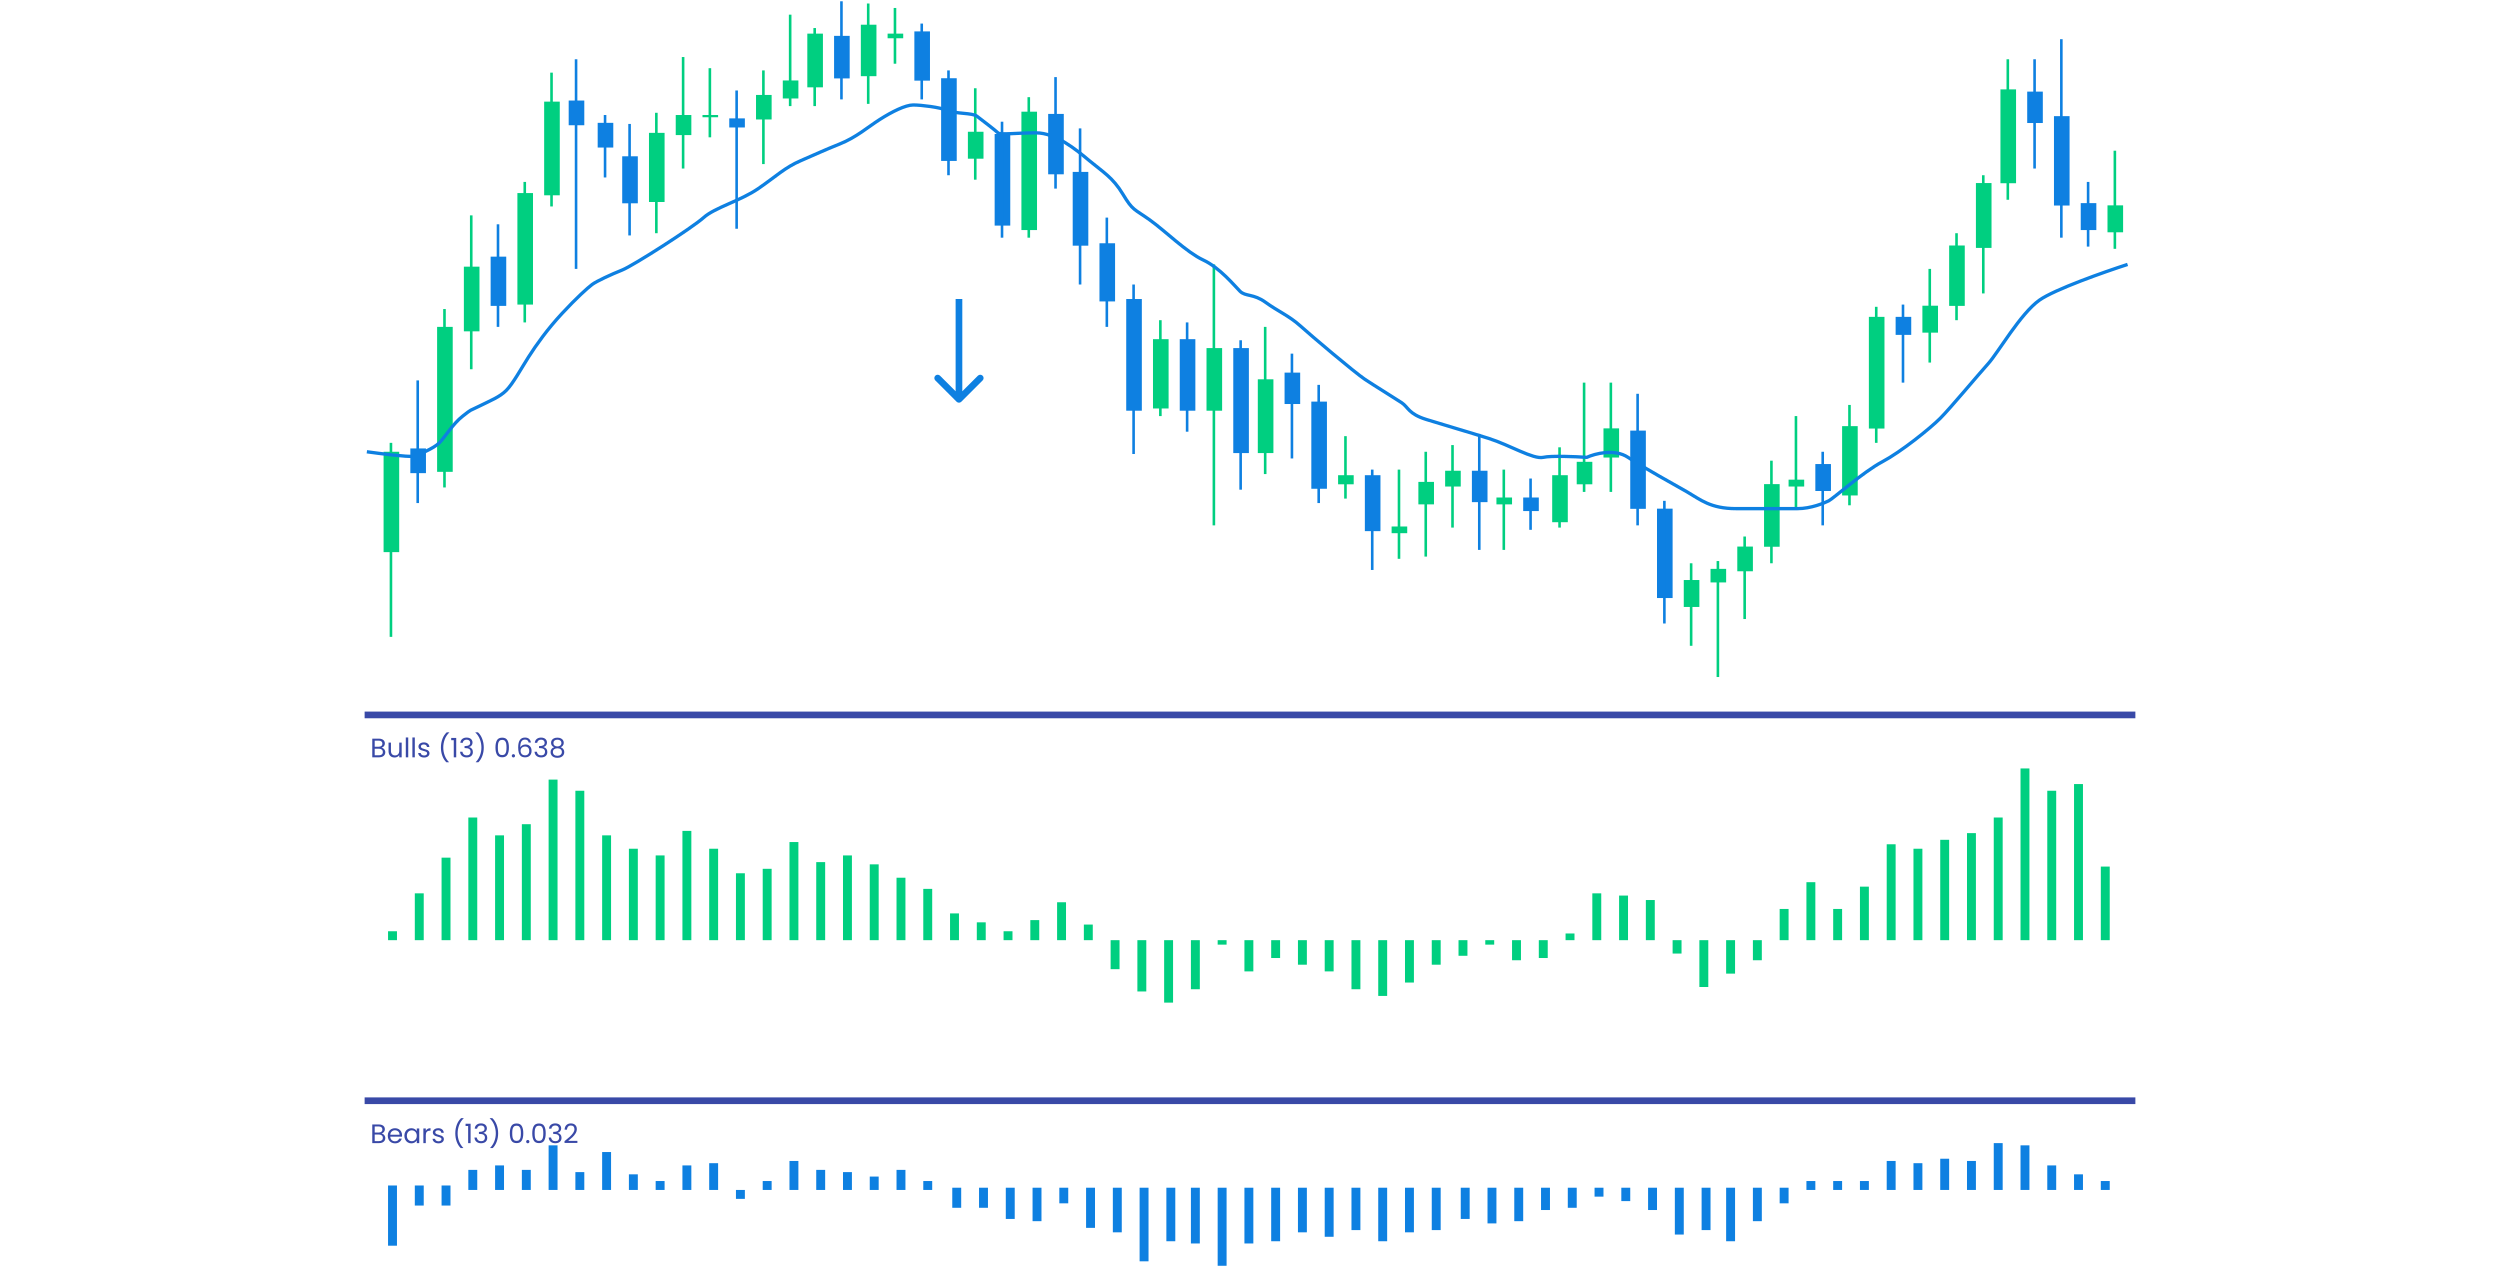 <svg width="1121" height="568" viewBox="0 0 1121 568" fill="none" xmlns="http://www.w3.org/2000/svg">
<rect x="172" y="202.573" width="7" height="45" fill="#00CF80"/>
<rect width="1.167" height="87" transform="matrix(-1 0 0 1 175.889 198.573)" fill="#00CF80"/>
<rect x="196" y="146.573" width="7" height="65" fill="#00CF80"/>
<rect width="1.167" height="80" transform="matrix(-1 0 0 1 199.889 138.573)" fill="#00CF80"/>
<rect x="208" y="119.573" width="7" height="29" fill="#00CF80"/>
<rect width="1.167" height="69" transform="matrix(-1 0 0 1 211.889 96.573)" fill="#00CF80"/>
<rect x="232" y="86.573" width="7" height="50" fill="#00CF80"/>
<rect width="1.167" height="63" transform="matrix(-1 0 0 1 235.889 81.573)" fill="#00CF80"/>
<rect x="244" y="45.573" width="7" height="42" fill="#00CF80"/>
<rect width="1.167" height="60" transform="matrix(-1 0 0 1 247.889 32.573)" fill="#00CF80"/>
<rect x="291" y="59.573" width="7" height="31" fill="#00CF80"/>
<rect width="1.167" height="54" transform="matrix(-1 0 0 1 294.889 50.573)" fill="#00CF80"/>
<rect x="303" y="51.573" width="7" height="9" fill="#00CF80"/>
<rect width="1.167" height="50" transform="matrix(-1 0 0 1 306.889 25.573)" fill="#00CF80"/>
<rect x="315" y="51.573" width="7" height="1" fill="#00CF80"/>
<rect width="1.167" height="31" transform="matrix(-1 0 0 1 318.889 30.573)" fill="#00CF80"/>
<rect x="339" y="42.573" width="7" height="11" fill="#00CF80"/>
<rect width="1.167" height="42" transform="matrix(-1 0 0 1 342.889 31.573)" fill="#00CF80"/>
<rect x="351" y="36.081" width="7" height="8.079" fill="#00CF80"/>
<rect width="1.167" height="41" transform="matrix(-1 0 0 1 354.889 6.573)" fill="#00CF80"/>
<rect x="362" y="15.081" width="7" height="24.079" fill="#00CF80"/>
<rect width="1.167" height="35" transform="matrix(-1 0 0 1 365.889 12.573)" fill="#00CF80"/>
<rect x="386" y="11.081" width="7" height="23.079" fill="#00CF80"/>
<rect width="1.167" height="45" transform="matrix(-1 0 0 1 389.889 1.573)" fill="#00CF80"/>
<rect x="398" y="15.081" width="7" height="2.079" fill="#00CF80"/>
<rect width="1.167" height="25" transform="matrix(-1 0 0 1 401.889 3.573)" fill="#00CF80"/>
<rect x="434" y="59.081" width="7" height="12.079" fill="#00CF80"/>
<rect width="1.167" height="41" transform="matrix(-1 0 0 1 437.889 39.573)" fill="#00CF80"/>
<rect x="458" y="50.081" width="7" height="53.079" fill="#00CF80"/>
<rect width="1.167" height="63" transform="matrix(-1 0 0 1 461.889 43.573)" fill="#00CF80"/>
<rect x="517" y="152.081" width="7" height="31.079" fill="#00CF80"/>
<rect width="1.167" height="43" transform="matrix(-1 0 0 1 520.889 143.573)" fill="#00CF80"/>
<rect x="541" y="156.081" width="7" height="28.079" fill="#00CF80"/>
<rect width="1.167" height="117" transform="matrix(-1 0 0 1 544.889 118.573)" fill="#00CF80"/>
<rect x="564" y="170.081" width="7" height="33.079" fill="#00CF80"/>
<rect width="1.167" height="66" transform="matrix(-1 0 0 1 567.889 146.573)" fill="#00CF80"/>
<rect x="600" y="213.081" width="7" height="4.079" fill="#00CF80"/>
<rect width="1.167" height="28" transform="matrix(-1 0 0 1 603.889 195.573)" fill="#00CF80"/>
<rect x="624" y="236.081" width="7" height="3" fill="#00CF80"/>
<rect width="1.167" height="40" transform="matrix(-1 0 0 1 627.889 210.573)" fill="#00CF80"/>
<rect x="636" y="216.081" width="7" height="10.079" fill="#00CF80"/>
<rect width="1.167" height="47" transform="matrix(-1 0 0 1 639.889 202.573)" fill="#00CF80"/>
<rect x="648" y="211.081" width="7" height="7.079" fill="#00CF80"/>
<rect width="1.167" height="37" transform="matrix(-1 0 0 1 651.889 199.573)" fill="#00CF80"/>
<rect x="671" y="223.081" width="7" height="3.079" fill="#00CF80"/>
<rect width="1.167" height="36" transform="matrix(-1 0 0 1 674.889 210.573)" fill="#00CF80"/>
<rect x="696" y="213.081" width="7" height="21.079" fill="#00CF80"/>
<rect width="1.167" height="36" transform="matrix(-1 0 0 1 699.889 200.573)" fill="#00CF80"/>
<rect x="707" y="207.081" width="7" height="10.079" fill="#00CF80"/>
<rect width="1.167" height="49" transform="matrix(-1 0 0 1 710.889 171.573)" fill="#00CF80"/>
<rect x="719" y="192.081" width="7" height="13.079" fill="#00CF80"/>
<rect width="1.167" height="49" transform="matrix(-1 0 0 1 722.889 171.573)" fill="#00CF80"/>
<rect x="755" y="260.081" width="7" height="12.079" fill="#00CF80"/>
<rect width="1.167" height="37" transform="matrix(-1 0 0 1 758.889 252.573)" fill="#00CF80"/>
<rect x="767" y="255.081" width="7" height="6.079" fill="#00CF80"/>
<rect width="1.167" height="52" transform="matrix(-1 0 0 1 770.889 251.573)" fill="#00CF80"/>
<rect x="779" y="245.081" width="7" height="11.079" fill="#00CF80"/>
<rect width="1.167" height="37" transform="matrix(-1 0 0 1 782.889 240.573)" fill="#00CF80"/>
<rect x="791" y="217.081" width="7" height="28.079" fill="#00CF80"/>
<rect width="1.167" height="46" transform="matrix(-1 0 0 1 794.889 206.573)" fill="#00CF80"/>
<rect x="802" y="215.081" width="7" height="3.079" fill="#00CF80"/>
<rect width="1.167" height="41" transform="matrix(-1 0 0 1 805.889 186.573)" fill="#00CF80"/>
<rect x="826" y="191.081" width="7" height="31.079" fill="#00CF80"/>
<rect width="1.167" height="45" transform="matrix(-1 0 0 1 829.889 181.573)" fill="#00CF80"/>
<rect x="838" y="142.081" width="7" height="50.079" fill="#00CF80"/>
<rect width="1.167" height="61" transform="matrix(-1 0 0 1 841.889 137.573)" fill="#00CF80"/>
<rect x="862" y="137.081" width="7" height="12.079" fill="#00CF80"/>
<rect width="1.167" height="42" transform="matrix(-1 0 0 1 865.889 120.573)" fill="#00CF80"/>
<rect x="874" y="110.081" width="7" height="27.079" fill="#00CF80"/>
<rect width="1.167" height="39" transform="matrix(-1 0 0 1 877.889 104.573)" fill="#00CF80"/>
<rect x="886" y="82.081" width="7" height="29.079" fill="#00CF80"/>
<rect width="1.167" height="53" transform="matrix(-1 0 0 1 889.889 78.573)" fill="#00CF80"/>
<rect x="897" y="40.081" width="7" height="42.079" fill="#00CF80"/>
<rect width="1.167" height="63" transform="matrix(-1 0 0 1 900.889 26.573)" fill="#00CF80"/>
<rect x="945" y="92.081" width="7" height="12.079" fill="#00CF80"/>
<rect width="1.167" height="44" transform="matrix(-1 0 0 1 948.889 67.573)" fill="#00CF80"/>
<rect x="184" y="201.081" width="7" height="11.079" fill="#0E80E1"/>
<rect width="1.167" height="55" transform="matrix(-1 0 0 1 187.889 170.573)" fill="#0E80E1"/>
<rect x="220" y="115.081" width="7" height="22.079" fill="#0E80E1"/>
<rect width="1.167" height="46" transform="matrix(-1 0 0 1 223.889 100.573)" fill="#0E80E1"/>
<rect x="255" y="45.081" width="7" height="11.079" fill="#0E80E1"/>
<rect width="1.167" height="94" transform="matrix(-1 0 0 1 258.889 26.573)" fill="#0E80E1"/>
<rect x="268" y="55.081" width="7" height="11.079" fill="#0E80E1"/>
<rect width="1.167" height="28" transform="matrix(-1 0 0 1 271.889 51.573)" fill="#0E80E1"/>
<rect x="279" y="70.081" width="7" height="21.079" fill="#0E80E1"/>
<rect width="1.167" height="50" transform="matrix(-1 0 0 1 282.889 55.573)" fill="#0E80E1"/>
<rect x="327" y="53.081" width="7" height="4.079" fill="#0E80E1"/>
<rect width="1.167" height="62" transform="matrix(-1 0 0 1 330.889 40.573)" fill="#0E80E1"/>
<rect x="374" y="16.081" width="7" height="19.079" fill="#0E80E1"/>
<rect width="1.167" height="44" transform="matrix(-1 0 0 1 377.889 0.573)" fill="#0E80E1"/>
<rect x="410" y="14.081" width="7" height="22.079" fill="#0E80E1"/>
<rect width="1.167" height="34" transform="matrix(-1 0 0 1 413.889 10.573)" fill="#0E80E1"/>
<rect x="422" y="35.081" width="7" height="37.079" fill="#0E80E1"/>
<rect width="1.167" height="47" transform="matrix(-1 0 0 1 425.889 31.573)" fill="#0E80E1"/>
<rect x="446" y="60.081" width="7" height="41.079" fill="#0E80E1"/>
<rect width="1.167" height="52" transform="matrix(-1 0 0 1 449.889 54.573)" fill="#0E80E1"/>
<rect x="470" y="51.081" width="7" height="27.079" fill="#0E80E1"/>
<rect width="1.167" height="50" transform="matrix(-1 0 0 1 473.889 34.573)" fill="#0E80E1"/>
<rect x="481" y="77.081" width="7" height="33.079" fill="#0E80E1"/>
<rect width="1.167" height="70" transform="matrix(-1 0 0 1 484.889 57.573)" fill="#0E80E1"/>
<rect x="493" y="109.081" width="7" height="26.079" fill="#0E80E1"/>
<rect width="1.167" height="49" transform="matrix(-1 0 0 1 496.889 97.573)" fill="#0E80E1"/>
<rect x="505" y="134.081" width="7" height="50.079" fill="#0E80E1"/>
<rect width="1.167" height="76" transform="matrix(-1 0 0 1 508.889 127.573)" fill="#0E80E1"/>
<rect x="529" y="152.081" width="7" height="32.079" fill="#0E80E1"/>
<rect width="1.167" height="49" transform="matrix(-1 0 0 1 532.889 144.573)" fill="#0E80E1"/>
<rect x="553" y="156.081" width="7" height="47.079" fill="#0E80E1"/>
<rect width="1.167" height="67" transform="matrix(-1 0 0 1 556.889 152.573)" fill="#0E80E1"/>
<rect x="576" y="167.081" width="7" height="14.079" fill="#0E80E1"/>
<rect width="1.167" height="47" transform="matrix(-1 0 0 1 579.889 158.573)" fill="#0E80E1"/>
<rect x="588" y="180.081" width="7" height="39.079" fill="#0E80E1"/>
<rect width="1.167" height="53" transform="matrix(-1 0 0 1 591.889 172.573)" fill="#0E80E1"/>
<rect x="612" y="213.081" width="7" height="25.079" fill="#0E80E1"/>
<rect width="1.167" height="45" transform="matrix(-1 0 0 1 615.889 210.573)" fill="#0E80E1"/>
<rect x="660" y="211.081" width="7" height="14.079" fill="#0E80E1"/>
<rect width="1.167" height="52" transform="matrix(-1 0 0 1 663.889 194.573)" fill="#0E80E1"/>
<rect x="683" y="223.081" width="7" height="6.079" fill="#0E80E1"/>
<rect width="1.167" height="23" transform="matrix(-1 0 0 1 686.889 214.573)" fill="#0E80E1"/>
<rect x="731" y="193.081" width="7" height="35.079" fill="#0E80E1"/>
<rect width="1.167" height="59" transform="matrix(-1 0 0 1 734.889 176.573)" fill="#0E80E1"/>
<rect x="743" y="228.081" width="7" height="40.079" fill="#0E80E1"/>
<rect width="1.167" height="55" transform="matrix(-1 0 0 1 746.889 224.573)" fill="#0E80E1"/>
<rect x="814" y="208.081" width="7" height="12.079" fill="#0E80E1"/>
<rect width="1.167" height="33" transform="matrix(-1 0 0 1 817.889 202.573)" fill="#0E80E1"/>
<rect x="850" y="142.081" width="7" height="8.079" fill="#0E80E1"/>
<rect width="1.167" height="35" transform="matrix(-1 0 0 1 853.889 136.573)" fill="#0E80E1"/>
<rect x="909" y="41.081" width="7" height="14.079" fill="#0E80E1"/>
<rect width="1.167" height="49" transform="matrix(-1 0 0 1 912.889 26.573)" fill="#0E80E1"/>
<rect x="921" y="52.081" width="7" height="40.079" fill="#0E80E1"/>
<rect width="1.167" height="89" transform="matrix(-1 0 0 1 924.889 17.573)" fill="#0E80E1"/>
<rect x="933" y="91.081" width="7" height="12.079" fill="#0E80E1"/>
<rect width="1.167" height="29" transform="matrix(-1 0 0 1 936.889 81.573)" fill="#0E80E1"/>
<path d="M164.5 202.573C170.5 203.407 183 204.973 185 204.573C187.5 204.073 194.5 201.073 197 198.573C199.5 196.073 203 190.073 207.5 186.573C212 183.073 210 184.573 215 182.073C220 179.573 224 178.073 227 175.073C230 172.073 233.5 165.573 237 160.073C240.5 154.573 245.5 147.573 252 140.573C258.5 133.573 263.5 129.073 265.5 127.573C267.5 126.073 274 123.073 279 121.073C284 119.073 310.5 102.073 315.5 97.573C320.5 93.073 332 90.073 340 84.573C348 79.073 352 75.073 359 72.073C366 69.073 369 67.573 376.5 64.573C384 61.573 389 57.073 394.5 53.573C400 50.073 406 47.073 409.5 47.073C413 47.073 421.5 48.073 425 49.573C428.5 51.073 436 50.573 438 52.073C440 53.573 446.5 58.573 447.5 59.573C448.5 60.573 455.5 59.573 464.5 59.573C473.5 59.573 482.5 67.073 488.5 72.073C494.5 77.073 499 79.573 503.5 87.073C508 94.573 508.5 93.573 515.5 98.573C522.5 103.573 532 113.073 539.5 116.573C547 120.073 553.5 128.073 556 130.573C558.5 133.073 562 131.573 567.5 135.573C573 139.573 578 141.573 583 146.073C588 150.573 607.5 167.073 612 170.073C616.5 173.073 625.5 178.573 628.5 180.573C631.5 182.573 631.5 185.573 639.5 188.073C647.5 190.573 658 193.573 667.5 196.573C677 199.573 687.5 206.073 692 205.073C695.6 204.273 706.5 204.74 711.5 205.073C715.167 203.407 724 201.073 730 205.073C737.5 210.073 750.5 217.073 756.5 220.573C762.5 224.073 767 228.073 778.5 228.073C790 228.073 800 228.073 806 228.073C812 228.073 818 225.573 820 224.573C822 223.573 835.5 211.573 844 207.073C852.5 202.573 865.5 192.073 870 187.573C874.5 183.073 887 168.073 891.5 163.073C896 158.073 906 140.573 914.5 134.573C921.3 129.773 943.667 121.907 954 118.573" stroke="#0E80E1" stroke-width="1.5"/>
<path d="M428.939 180.134C429.525 180.72 430.475 180.72 431.061 180.134L440.607 170.588C441.192 170.002 441.192 169.052 440.607 168.467C440.021 167.881 439.071 167.881 438.485 168.467L430 176.952L421.515 168.467C420.929 167.881 419.979 167.881 419.393 168.467C418.808 169.052 418.808 170.002 419.393 170.588L428.939 180.134ZM428.5 134.073V179.073H431.5V134.073H428.5Z" fill="#0E80E1"/>
<rect x="174" y="417.573" width="4" height="4" fill="#00CF80"/>
<rect x="186" y="400.573" width="4" height="21" fill="#00CF80"/>
<rect x="198" y="384.573" width="4" height="37" fill="#00CF80"/>
<rect x="210" y="366.573" width="4" height="55" fill="#00CF80"/>
<rect x="222" y="374.573" width="4" height="47" fill="#00CF80"/>
<rect x="234" y="369.573" width="4" height="52" fill="#00CF80"/>
<rect x="246" y="349.573" width="4" height="72" fill="#00CF80"/>
<rect x="258" y="354.573" width="4" height="67" fill="#00CF80"/>
<rect x="270" y="374.573" width="4" height="47" fill="#00CF80"/>
<rect x="282" y="380.573" width="4" height="41" fill="#00CF80"/>
<rect x="294" y="383.573" width="4" height="38" fill="#00CF80"/>
<rect x="306" y="372.573" width="4" height="49" fill="#00CF80"/>
<rect x="318" y="380.573" width="4" height="41" fill="#00CF80"/>
<rect x="330" y="391.573" width="4" height="30" fill="#00CF80"/>
<rect x="342" y="389.573" width="4" height="32" fill="#00CF80"/>
<rect x="354" y="377.573" width="4" height="44" fill="#00CF80"/>
<rect x="366" y="386.573" width="4" height="35" fill="#00CF80"/>
<rect x="378" y="383.573" width="4" height="38" fill="#00CF80"/>
<rect x="390" y="387.573" width="4" height="34" fill="#00CF80"/>
<rect x="402" y="393.573" width="4" height="28" fill="#00CF80"/>
<rect x="414" y="398.573" width="4" height="23" fill="#00CF80"/>
<rect x="426" y="409.573" width="4" height="12" fill="#00CF80"/>
<rect x="438" y="413.573" width="4" height="8" fill="#00CF80"/>
<rect x="450" y="417.573" width="4" height="4" fill="#00CF80"/>
<rect x="462" y="412.573" width="4" height="9" fill="#00CF80"/>
<rect x="474" y="404.573" width="4" height="17" fill="#00CF80"/>
<rect x="486" y="414.573" width="4" height="7" fill="#00CF80"/>
<rect x="498" y="421.573" width="4" height="13" fill="#00CF80"/>
<rect x="510" y="421.573" width="4" height="23" fill="#00CF80"/>
<rect x="522" y="421.573" width="4" height="28" fill="#00CF80"/>
<rect x="534" y="421.573" width="4" height="22" fill="#00CF80"/>
<rect x="546" y="421.573" width="4" height="2" fill="#00CF80"/>
<rect x="558" y="421.573" width="4" height="14" fill="#00CF80"/>
<rect x="570" y="421.573" width="4" height="8" fill="#00CF80"/>
<rect x="582" y="421.573" width="4" height="11" fill="#00CF80"/>
<rect x="594" y="421.573" width="4" height="14" fill="#00CF80"/>
<rect x="606" y="421.573" width="4" height="22" fill="#00CF80"/>
<rect x="618" y="421.573" width="4" height="25" fill="#00CF80"/>
<rect x="630" y="421.573" width="4" height="19" fill="#00CF80"/>
<rect x="642" y="421.573" width="4" height="11" fill="#00CF80"/>
<rect x="654" y="421.573" width="4" height="7" fill="#00CF80"/>
<rect x="666" y="421.573" width="4" height="2" fill="#00CF80"/>
<rect x="678" y="421.573" width="4" height="9" fill="#00CF80"/>
<rect x="690" y="421.573" width="4" height="8" fill="#00CF80"/>
<rect x="702" y="418.573" width="4" height="3" fill="#00CF80"/>
<rect x="714" y="400.573" width="4" height="21" fill="#00CF80"/>
<rect x="726" y="401.573" width="4" height="20" fill="#00CF80"/>
<rect x="738" y="403.573" width="4" height="18" fill="#00CF80"/>
<rect x="750" y="421.573" width="4" height="6" fill="#00CF80"/>
<rect x="762" y="421.573" width="4" height="21" fill="#00CF80"/>
<rect x="774" y="421.573" width="4" height="15" fill="#00CF80"/>
<rect x="786" y="421.573" width="4" height="9" fill="#00CF80"/>
<rect x="798" y="407.573" width="4" height="14" fill="#00CF80"/>
<rect x="810" y="395.573" width="4" height="26" fill="#00CF80"/>
<rect x="822" y="407.573" width="4" height="14" fill="#00CF80"/>
<rect x="834" y="397.573" width="4" height="24" fill="#00CF80"/>
<rect x="846" y="378.573" width="4" height="43" fill="#00CF80"/>
<rect x="858" y="380.573" width="4" height="41" fill="#00CF80"/>
<rect x="870" y="376.573" width="4" height="45" fill="#00CF80"/>
<rect x="882" y="373.573" width="4" height="48" fill="#00CF80"/>
<rect x="894" y="366.573" width="4" height="55" fill="#00CF80"/>
<rect x="906" y="344.573" width="4" height="77" fill="#00CF80"/>
<rect x="918" y="354.573" width="4" height="67" fill="#00CF80"/>
<rect x="930" y="351.573" width="4" height="70" fill="#00CF80"/>
<rect x="942" y="388.573" width="4" height="33" fill="#00CF80"/>
<rect x="174" y="531.573" width="4" height="27" fill="#0E80E1"/>
<rect x="186" y="531.573" width="4" height="9" fill="#0E80E1"/>
<rect x="198" y="531.573" width="4" height="9" fill="#0E80E1"/>
<rect x="210" y="524.573" width="4" height="9" fill="#0E80E1"/>
<rect x="222" y="522.573" width="4" height="11" fill="#0E80E1"/>
<rect x="234" y="524.573" width="4" height="9" fill="#0E80E1"/>
<rect x="246" y="513.573" width="4" height="20" fill="#0E80E1"/>
<rect x="258" y="525.573" width="4" height="8" fill="#0E80E1"/>
<rect x="270" y="516.573" width="4" height="17" fill="#0E80E1"/>
<rect x="282" y="526.573" width="4" height="7" fill="#0E80E1"/>
<rect x="294" y="529.573" width="4" height="4" fill="#0E80E1"/>
<rect x="306" y="522.573" width="4" height="11" fill="#0E80E1"/>
<rect x="318" y="521.573" width="4" height="12" fill="#0E80E1"/>
<rect x="330" y="533.573" width="4" height="4" fill="#0E80E1"/>
<rect x="342" y="529.573" width="4" height="4" fill="#0E80E1"/>
<rect x="354" y="520.573" width="4" height="13" fill="#0E80E1"/>
<rect x="366" y="524.573" width="4" height="9" fill="#0E80E1"/>
<rect x="378" y="525.573" width="4" height="8" fill="#0E80E1"/>
<rect x="390" y="527.573" width="4" height="6" fill="#0E80E1"/>
<rect x="402" y="524.573" width="4" height="9" fill="#0E80E1"/>
<rect x="414" y="529.573" width="4" height="4" fill="#0E80E1"/>
<rect x="427" y="532.573" width="4" height="9" fill="#0E80E1"/>
<rect x="439" y="532.573" width="4" height="9" fill="#0E80E1"/>
<rect x="451" y="532.573" width="4" height="14" fill="#0E80E1"/>
<rect x="463" y="532.573" width="4" height="15" fill="#0E80E1"/>
<rect x="475" y="532.573" width="4" height="7" fill="#0E80E1"/>
<rect x="487" y="532.573" width="4" height="18" fill="#0E80E1"/>
<rect x="499" y="532.573" width="4" height="20" fill="#0E80E1"/>
<rect x="511" y="532.573" width="4" height="33" fill="#0E80E1"/>
<rect x="523" y="532.573" width="4" height="24" fill="#0E80E1"/>
<rect x="534" y="532.573" width="4" height="25" fill="#0E80E1"/>
<rect x="546" y="532.573" width="4" height="35" fill="#0E80E1"/>
<rect x="558" y="532.573" width="4" height="25" fill="#0E80E1"/>
<rect x="570" y="532.573" width="4" height="24" fill="#0E80E1"/>
<rect x="582" y="532.573" width="4" height="20" fill="#0E80E1"/>
<rect x="594" y="532.573" width="4" height="22" fill="#0E80E1"/>
<rect x="606" y="532.573" width="4" height="19" fill="#0E80E1"/>
<rect x="618" y="532.573" width="4" height="24" fill="#0E80E1"/>
<rect x="630" y="532.573" width="4" height="20" fill="#0E80E1"/>
<rect x="642" y="532.573" width="4" height="19" fill="#0E80E1"/>
<rect x="655" y="532.573" width="4" height="14" fill="#0E80E1"/>
<rect x="667" y="532.573" width="4" height="16" fill="#0E80E1"/>
<rect x="679" y="532.573" width="4" height="15" fill="#0E80E1"/>
<rect x="691" y="532.573" width="4" height="10" fill="#0E80E1"/>
<rect x="703" y="532.573" width="4" height="9" fill="#0E80E1"/>
<rect x="715" y="532.573" width="4" height="4" fill="#0E80E1"/>
<rect x="727" y="532.573" width="4" height="6" fill="#0E80E1"/>
<rect x="739" y="532.573" width="4" height="10" fill="#0E80E1"/>
<rect x="751" y="532.573" width="4" height="21" fill="#0E80E1"/>
<rect x="763" y="532.573" width="4" height="19" fill="#0E80E1"/>
<rect x="774" y="532.573" width="4" height="24" fill="#0E80E1"/>
<rect x="786" y="532.573" width="4" height="15" fill="#0E80E1"/>
<rect x="798" y="532.573" width="4" height="7" fill="#0E80E1"/>
<rect x="810" y="529.573" width="4" height="4" fill="#0E80E1"/>
<rect x="822" y="529.573" width="4" height="4" fill="#0E80E1"/>
<rect x="834" y="529.573" width="4" height="4" fill="#0E80E1"/>
<rect x="846" y="520.573" width="4" height="13" fill="#0E80E1"/>
<rect x="858" y="521.573" width="4" height="12" fill="#0E80E1"/>
<rect x="870" y="519.573" width="4" height="14" fill="#0E80E1"/>
<rect x="882" y="520.573" width="4" height="13" fill="#0E80E1"/>
<rect x="894" y="512.573" width="4" height="21" fill="#0E80E1"/>
<rect x="906" y="513.573" width="4" height="20" fill="#0E80E1"/>
<rect x="918" y="522.573" width="4" height="11" fill="#0E80E1"/>
<rect x="930" y="526.573" width="4" height="7" fill="#0E80E1"/>
<rect x="942" y="529.573" width="4" height="4" fill="#0E80E1"/>
<path d="M163.5 320.573H957.5" stroke="#3949A7" stroke-width="3"/>
<path d="M163.5 493.573H957.5" stroke="#3949A7" stroke-width="3"/>
<path d="M171.112 335.265C171.416 335.313 171.692 335.437 171.94 335.637C172.196 335.837 172.396 336.085 172.54 336.381C172.692 336.677 172.768 336.993 172.768 337.329C172.768 337.753 172.66 338.137 172.444 338.481C172.228 338.817 171.912 339.085 171.496 339.285C171.088 339.477 170.604 339.573 170.044 339.573H166.924V331.209H169.924C170.492 331.209 170.976 331.305 171.376 331.497C171.776 331.681 172.076 331.933 172.276 332.253C172.476 332.573 172.576 332.933 172.576 333.333C172.576 333.829 172.44 334.241 172.168 334.569C171.904 334.889 171.552 335.121 171.112 335.265ZM168.016 334.821H169.852C170.364 334.821 170.76 334.701 171.04 334.461C171.32 334.221 171.46 333.889 171.46 333.465C171.46 333.041 171.32 332.709 171.04 332.469C170.76 332.229 170.356 332.109 169.828 332.109H168.016V334.821ZM169.948 338.673C170.492 338.673 170.916 338.545 171.22 338.289C171.524 338.033 171.676 337.677 171.676 337.221C171.676 336.757 171.516 336.393 171.196 336.129C170.876 335.857 170.448 335.721 169.912 335.721H168.016V338.673H169.948ZM180.115 332.997V339.573H179.023V338.601C178.815 338.937 178.523 339.201 178.147 339.393C177.779 339.577 177.371 339.669 176.923 339.669C176.411 339.669 175.951 339.565 175.543 339.357C175.135 339.141 174.811 338.821 174.571 338.397C174.339 337.973 174.223 337.457 174.223 336.849V332.997H175.303V336.705C175.303 337.353 175.467 337.853 175.795 338.205C176.123 338.549 176.571 338.721 177.139 338.721C177.723 338.721 178.183 338.541 178.519 338.181C178.855 337.821 179.023 337.297 179.023 336.609V332.997H180.115ZM183.051 330.693V339.573H181.959V330.693H183.051ZM186.004 330.693V339.573H184.912V330.693H186.004ZM190.193 339.681C189.689 339.681 189.237 339.597 188.837 339.429C188.437 339.253 188.121 339.013 187.889 338.709C187.657 338.397 187.529 338.041 187.505 337.641H188.633C188.665 337.969 188.817 338.237 189.089 338.445C189.369 338.653 189.733 338.757 190.181 338.757C190.597 338.757 190.925 338.665 191.165 338.481C191.405 338.297 191.525 338.065 191.525 337.785C191.525 337.497 191.397 337.285 191.141 337.149C190.885 337.005 190.489 336.865 189.953 336.729C189.465 336.601 189.065 336.473 188.753 336.345C188.449 336.209 188.185 336.013 187.961 335.757C187.745 335.493 187.637 335.149 187.637 334.725C187.637 334.389 187.737 334.081 187.937 333.801C188.137 333.521 188.421 333.301 188.789 333.141C189.157 332.973 189.577 332.889 190.049 332.889C190.777 332.889 191.365 333.073 191.813 333.441C192.261 333.809 192.501 334.313 192.533 334.953H191.441C191.417 334.609 191.277 334.333 191.021 334.125C190.773 333.917 190.437 333.813 190.013 333.813C189.621 333.813 189.309 333.897 189.077 334.065C188.845 334.233 188.729 334.453 188.729 334.725C188.729 334.941 188.797 335.121 188.933 335.265C189.077 335.401 189.253 335.513 189.461 335.601C189.677 335.681 189.973 335.773 190.349 335.877C190.821 336.005 191.205 336.133 191.501 336.261C191.797 336.381 192.049 336.565 192.257 336.813C192.473 337.061 192.585 337.385 192.593 337.785C192.593 338.145 192.493 338.469 192.293 338.757C192.093 339.045 191.809 339.273 191.441 339.441C191.081 339.601 190.665 339.681 190.193 339.681ZM200.142 341.805C199.374 341.053 198.774 340.097 198.342 338.937C197.918 337.777 197.706 336.525 197.706 335.181C197.706 333.805 197.93 332.521 198.378 331.329C198.834 330.129 199.482 329.141 200.322 328.365H201.462V328.473C200.566 329.313 199.89 330.325 199.434 331.509C198.986 332.685 198.762 333.909 198.762 335.181C198.762 336.421 198.974 337.605 199.398 338.733C199.83 339.861 200.458 340.849 201.282 341.697V341.805H200.142ZM202.315 331.893V330.897H204.571V339.573H203.467V331.893H202.315ZM206.423 333.081C206.479 332.345 206.763 331.769 207.275 331.353C207.787 330.937 208.451 330.729 209.267 330.729C209.811 330.729 210.279 330.829 210.671 331.029C211.071 331.221 211.371 331.485 211.571 331.821C211.779 332.157 211.883 332.537 211.883 332.961C211.883 333.457 211.739 333.885 211.451 334.245C211.171 334.605 210.803 334.837 210.347 334.941V335.001C210.867 335.129 211.279 335.381 211.583 335.757C211.887 336.133 212.039 336.625 212.039 337.233C212.039 337.689 211.935 338.101 211.727 338.469C211.519 338.829 211.207 339.113 210.791 339.321C210.375 339.529 209.875 339.633 209.291 339.633C208.443 339.633 207.747 339.413 207.203 338.973C206.659 338.525 206.355 337.893 206.291 337.077H207.347C207.403 337.557 207.599 337.949 207.935 338.253C208.271 338.557 208.719 338.709 209.279 338.709C209.839 338.709 210.263 338.565 210.551 338.277C210.847 337.981 210.995 337.601 210.995 337.137C210.995 336.537 210.795 336.105 210.395 335.841C209.995 335.577 209.391 335.445 208.583 335.445H208.307V334.533H208.595C209.331 334.525 209.887 334.405 210.263 334.173C210.639 333.933 210.827 333.565 210.827 333.069C210.827 332.645 210.687 332.305 210.407 332.049C210.135 331.793 209.743 331.665 209.231 331.665C208.735 331.665 208.335 331.793 208.031 332.049C207.727 332.305 207.547 332.649 207.491 333.081H206.423ZM213.346 341.805V341.697C214.17 340.849 214.794 339.861 215.218 338.733C215.65 337.605 215.866 336.421 215.866 335.181C215.866 333.909 215.638 332.685 215.182 331.509C214.734 330.325 214.062 329.313 213.166 328.473V328.365H214.306C215.146 329.141 215.79 330.129 216.238 331.329C216.694 332.521 216.922 333.805 216.922 335.181C216.922 336.525 216.706 337.777 216.274 338.937C215.85 340.097 215.254 341.053 214.486 341.805H213.346ZM222.162 335.145C222.162 333.769 222.386 332.697 222.834 331.929C223.282 331.153 224.066 330.765 225.186 330.765C226.298 330.765 227.078 331.153 227.526 331.929C227.974 332.697 228.198 333.769 228.198 335.145C228.198 336.545 227.974 337.633 227.526 338.409C227.078 339.185 226.298 339.573 225.186 339.573C224.066 339.573 223.282 339.185 222.834 338.409C222.386 337.633 222.162 336.545 222.162 335.145ZM227.118 335.145C227.118 334.449 227.07 333.861 226.974 333.381C226.886 332.893 226.698 332.501 226.41 332.205C226.13 331.909 225.722 331.761 225.186 331.761C224.642 331.761 224.226 331.909 223.938 332.205C223.658 332.501 223.47 332.893 223.374 333.381C223.286 333.861 223.242 334.449 223.242 335.145C223.242 335.865 223.286 336.469 223.374 336.957C223.47 337.445 223.658 337.837 223.938 338.133C224.226 338.429 224.642 338.577 225.186 338.577C225.722 338.577 226.13 338.429 226.41 338.133C226.698 337.837 226.886 337.445 226.974 336.957C227.07 336.469 227.118 335.865 227.118 335.145ZM230.225 339.645C230.017 339.645 229.841 339.573 229.697 339.429C229.553 339.285 229.481 339.109 229.481 338.901C229.481 338.693 229.553 338.517 229.697 338.373C229.841 338.229 230.017 338.157 230.225 338.157C230.425 338.157 230.593 338.229 230.729 338.373C230.873 338.517 230.945 338.693 230.945 338.901C230.945 339.109 230.873 339.285 230.729 339.429C230.593 339.573 230.425 339.645 230.225 339.645ZM237.053 332.961C236.877 332.073 236.329 331.629 235.409 331.629C234.697 331.629 234.165 331.905 233.813 332.457C233.461 333.001 233.289 333.901 233.297 335.157C233.481 334.741 233.785 334.417 234.209 334.185C234.641 333.945 235.121 333.825 235.649 333.825C236.473 333.825 237.129 334.081 237.617 334.593C238.113 335.105 238.361 335.813 238.361 336.717C238.361 337.261 238.253 337.749 238.037 338.181C237.829 338.613 237.509 338.957 237.077 339.213C236.653 339.469 236.137 339.597 235.529 339.597C234.705 339.597 234.061 339.413 233.597 339.045C233.133 338.677 232.809 338.169 232.625 337.521C232.441 336.873 232.349 336.073 232.349 335.121C232.349 332.185 233.373 330.717 235.421 330.717C236.205 330.717 236.821 330.929 237.269 331.353C237.717 331.777 237.981 332.313 238.061 332.961H237.053ZM235.421 334.749C235.077 334.749 234.753 334.821 234.449 334.965C234.145 335.101 233.897 335.313 233.705 335.601C233.521 335.881 233.429 336.225 233.429 336.633C233.429 337.241 233.605 337.737 233.957 338.121C234.309 338.497 234.813 338.685 235.469 338.685C236.029 338.685 236.473 338.513 236.801 338.169C237.137 337.817 237.305 337.345 237.305 336.753C237.305 336.129 237.145 335.641 236.825 335.289C236.505 334.929 236.037 334.749 235.421 334.749ZM239.81 333.081C239.866 332.345 240.15 331.769 240.662 331.353C241.174 330.937 241.838 330.729 242.654 330.729C243.198 330.729 243.666 330.829 244.058 331.029C244.458 331.221 244.758 331.485 244.958 331.821C245.166 332.157 245.27 332.537 245.27 332.961C245.27 333.457 245.126 333.885 244.838 334.245C244.558 334.605 244.19 334.837 243.734 334.941V335.001C244.254 335.129 244.666 335.381 244.97 335.757C245.274 336.133 245.426 336.625 245.426 337.233C245.426 337.689 245.322 338.101 245.114 338.469C244.906 338.829 244.594 339.113 244.178 339.321C243.762 339.529 243.262 339.633 242.678 339.633C241.83 339.633 241.134 339.413 240.59 338.973C240.046 338.525 239.742 337.893 239.678 337.077H240.734C240.79 337.557 240.986 337.949 241.322 338.253C241.658 338.557 242.106 338.709 242.666 338.709C243.226 338.709 243.65 338.565 243.938 338.277C244.234 337.981 244.382 337.601 244.382 337.137C244.382 336.537 244.182 336.105 243.782 335.841C243.382 335.577 242.778 335.445 241.97 335.445H241.694V334.533H241.982C242.718 334.525 243.274 334.405 243.65 334.173C244.026 333.933 244.214 333.565 244.214 333.069C244.214 332.645 244.074 332.305 243.794 332.049C243.522 331.793 243.13 331.665 242.618 331.665C242.122 331.665 241.722 331.793 241.418 332.049C241.114 332.305 240.934 332.649 240.878 333.081H239.81ZM248.484 335.061C248.036 334.885 247.692 334.629 247.452 334.293C247.212 333.957 247.092 333.549 247.092 333.069C247.092 332.637 247.2 332.249 247.416 331.905C247.632 331.553 247.952 331.277 248.376 331.077C248.808 330.869 249.328 330.765 249.936 330.765C250.544 330.765 251.06 330.869 251.484 331.077C251.916 331.277 252.24 331.553 252.456 331.905C252.68 332.249 252.792 332.637 252.792 333.069C252.792 333.533 252.668 333.941 252.42 334.293C252.172 334.637 251.832 334.893 251.4 335.061C251.896 335.213 252.288 335.481 252.576 335.865C252.872 336.241 253.02 336.697 253.02 337.233C253.02 337.753 252.892 338.209 252.636 338.601C252.38 338.985 252.016 339.285 251.544 339.501C251.08 339.709 250.544 339.813 249.936 339.813C249.328 339.813 248.792 339.709 248.328 339.501C247.872 339.285 247.516 338.985 247.26 338.601C247.004 338.209 246.876 337.753 246.876 337.233C246.876 336.697 247.02 336.237 247.308 335.853C247.596 335.469 247.988 335.205 248.484 335.061ZM251.736 333.201C251.736 332.713 251.576 332.337 251.256 332.073C250.936 331.809 250.496 331.677 249.936 331.677C249.384 331.677 248.948 331.809 248.628 332.073C248.308 332.337 248.148 332.717 248.148 333.213C248.148 333.661 248.312 334.021 248.64 334.293C248.976 334.565 249.408 334.701 249.936 334.701C250.472 334.701 250.904 334.565 251.232 334.293C251.568 334.013 251.736 333.649 251.736 333.201ZM249.936 335.541C249.344 335.541 248.86 335.681 248.484 335.961C248.108 336.233 247.92 336.645 247.92 337.197C247.92 337.709 248.1 338.121 248.46 338.433C248.828 338.745 249.32 338.901 249.936 338.901C250.552 338.901 251.04 338.745 251.4 338.433C251.76 338.121 251.94 337.709 251.94 337.197C251.94 336.661 251.756 336.253 251.388 335.973C251.02 335.685 250.536 335.541 249.936 335.541Z" fill="#3949A7"/>
<path d="M171.112 508.265C171.416 508.313 171.692 508.437 171.94 508.637C172.196 508.837 172.396 509.085 172.54 509.381C172.692 509.677 172.768 509.993 172.768 510.329C172.768 510.753 172.66 511.137 172.444 511.481C172.228 511.817 171.912 512.085 171.496 512.285C171.088 512.477 170.604 512.573 170.044 512.573H166.924V504.209H169.924C170.492 504.209 170.976 504.305 171.376 504.497C171.776 504.681 172.076 504.933 172.276 505.253C172.476 505.573 172.576 505.933 172.576 506.333C172.576 506.829 172.44 507.241 172.168 507.569C171.904 507.889 171.552 508.121 171.112 508.265ZM168.016 507.821H169.852C170.364 507.821 170.76 507.701 171.04 507.461C171.32 507.221 171.46 506.889 171.46 506.465C171.46 506.041 171.32 505.709 171.04 505.469C170.76 505.229 170.356 505.109 169.828 505.109H168.016V507.821ZM169.948 511.673C170.492 511.673 170.916 511.545 171.22 511.289C171.524 511.033 171.676 510.677 171.676 510.221C171.676 509.757 171.516 509.393 171.196 509.129C170.876 508.857 170.448 508.721 169.912 508.721H168.016V511.673H169.948ZM180.283 509.033C180.283 509.241 180.271 509.461 180.247 509.693H174.991C175.031 510.341 175.251 510.849 175.651 511.217C176.059 511.577 176.551 511.757 177.127 511.757C177.599 511.757 177.991 511.649 178.303 511.433C178.623 511.209 178.847 510.913 178.975 510.545H180.151C179.975 511.177 179.623 511.693 179.095 512.093C178.567 512.485 177.911 512.681 177.127 512.681C176.503 512.681 175.943 512.541 175.447 512.261C174.959 511.981 174.575 511.585 174.295 511.073C174.015 510.553 173.875 509.953 173.875 509.273C173.875 508.593 174.011 507.997 174.283 507.485C174.555 506.973 174.935 506.581 175.423 506.309C175.919 506.029 176.487 505.889 177.127 505.889C177.751 505.889 178.303 506.025 178.783 506.297C179.263 506.569 179.631 506.945 179.887 507.425C180.151 507.897 180.283 508.433 180.283 509.033ZM179.155 508.805C179.155 508.389 179.063 508.033 178.879 507.737C178.695 507.433 178.443 507.205 178.123 507.053C177.811 506.893 177.463 506.813 177.079 506.813C176.527 506.813 176.055 506.989 175.663 507.341C175.279 507.693 175.059 508.181 175.003 508.805H179.155ZM181.317 509.261C181.317 508.589 181.453 508.001 181.725 507.497C181.997 506.985 182.369 506.589 182.841 506.309C183.321 506.029 183.853 505.889 184.437 505.889C185.013 505.889 185.513 506.013 185.937 506.261C186.361 506.509 186.677 506.821 186.885 507.197V505.997H187.989V512.573H186.885V511.349C186.669 511.733 186.345 512.053 185.913 512.309C185.489 512.557 184.993 512.681 184.425 512.681C183.841 512.681 183.313 512.537 182.841 512.249C182.369 511.961 181.997 511.557 181.725 511.037C181.453 510.517 181.317 509.925 181.317 509.261ZM186.885 509.273C186.885 508.777 186.785 508.345 186.585 507.977C186.385 507.609 186.113 507.329 185.769 507.137C185.433 506.937 185.061 506.837 184.653 506.837C184.245 506.837 183.873 506.933 183.537 507.125C183.201 507.317 182.933 507.597 182.733 507.965C182.533 508.333 182.433 508.765 182.433 509.261C182.433 509.765 182.533 510.205 182.733 510.581C182.933 510.949 183.201 511.233 183.537 511.433C183.873 511.625 184.245 511.721 184.653 511.721C185.061 511.721 185.433 511.625 185.769 511.433C186.113 511.233 186.385 510.949 186.585 510.581C186.785 510.205 186.885 509.769 186.885 509.273ZM190.926 507.065C191.118 506.689 191.39 506.397 191.742 506.189C192.102 505.981 192.538 505.877 193.05 505.877V507.005H192.762C191.538 507.005 190.926 507.669 190.926 508.997V512.573H189.834V505.997H190.926V507.065ZM196.639 512.681C196.135 512.681 195.683 512.597 195.283 512.429C194.883 512.253 194.567 512.013 194.335 511.709C194.103 511.397 193.975 511.041 193.951 510.641H195.079C195.111 510.969 195.263 511.237 195.535 511.445C195.815 511.653 196.179 511.757 196.627 511.757C197.043 511.757 197.371 511.665 197.611 511.481C197.851 511.297 197.971 511.065 197.971 510.785C197.971 510.497 197.843 510.285 197.587 510.149C197.331 510.005 196.935 509.865 196.399 509.729C195.911 509.601 195.511 509.473 195.199 509.345C194.895 509.209 194.631 509.013 194.407 508.757C194.191 508.493 194.083 508.149 194.083 507.725C194.083 507.389 194.183 507.081 194.383 506.801C194.583 506.521 194.867 506.301 195.235 506.141C195.603 505.973 196.023 505.889 196.495 505.889C197.223 505.889 197.811 506.073 198.259 506.441C198.707 506.809 198.947 507.313 198.979 507.953H197.887C197.863 507.609 197.723 507.333 197.467 507.125C197.219 506.917 196.883 506.813 196.459 506.813C196.067 506.813 195.755 506.897 195.523 507.065C195.291 507.233 195.175 507.453 195.175 507.725C195.175 507.941 195.243 508.121 195.379 508.265C195.523 508.401 195.699 508.513 195.907 508.601C196.123 508.681 196.419 508.773 196.795 508.877C197.267 509.005 197.651 509.133 197.947 509.261C198.243 509.381 198.495 509.565 198.703 509.813C198.919 510.061 199.031 510.385 199.039 510.785C199.039 511.145 198.939 511.469 198.739 511.757C198.539 512.045 198.255 512.273 197.887 512.441C197.527 512.601 197.111 512.681 196.639 512.681ZM206.587 514.805C205.819 514.053 205.219 513.097 204.787 511.937C204.363 510.777 204.151 509.525 204.151 508.181C204.151 506.805 204.375 505.521 204.823 504.329C205.279 503.129 205.927 502.141 206.767 501.365H207.907V501.473C207.011 502.313 206.335 503.325 205.879 504.509C205.431 505.685 205.207 506.909 205.207 508.181C205.207 509.421 205.419 510.605 205.843 511.733C206.275 512.861 206.903 513.849 207.727 514.697V514.805H206.587ZM208.761 504.893V503.897H211.017V512.573H209.913V504.893H208.761ZM212.868 506.081C212.924 505.345 213.208 504.769 213.72 504.353C214.232 503.937 214.896 503.729 215.712 503.729C216.256 503.729 216.724 503.829 217.116 504.029C217.516 504.221 217.816 504.485 218.016 504.821C218.224 505.157 218.328 505.537 218.328 505.961C218.328 506.457 218.184 506.885 217.896 507.245C217.616 507.605 217.248 507.837 216.792 507.941V508.001C217.312 508.129 217.724 508.381 218.028 508.757C218.332 509.133 218.484 509.625 218.484 510.233C218.484 510.689 218.38 511.101 218.172 511.469C217.964 511.829 217.652 512.113 217.236 512.321C216.82 512.529 216.32 512.633 215.736 512.633C214.888 512.633 214.192 512.413 213.648 511.973C213.104 511.525 212.8 510.893 212.736 510.077H213.792C213.848 510.557 214.044 510.949 214.38 511.253C214.716 511.557 215.164 511.709 215.724 511.709C216.284 511.709 216.708 511.565 216.996 511.277C217.292 510.981 217.44 510.601 217.44 510.137C217.44 509.537 217.24 509.105 216.84 508.841C216.44 508.577 215.836 508.445 215.028 508.445H214.752V507.533H215.04C215.776 507.525 216.332 507.405 216.708 507.173C217.084 506.933 217.272 506.565 217.272 506.069C217.272 505.645 217.132 505.305 216.852 505.049C216.58 504.793 216.188 504.665 215.676 504.665C215.18 504.665 214.78 504.793 214.476 505.049C214.172 505.305 213.992 505.649 213.936 506.081H212.868ZM219.791 514.805V514.697C220.615 513.849 221.239 512.861 221.663 511.733C222.095 510.605 222.311 509.421 222.311 508.181C222.311 506.909 222.083 505.685 221.627 504.509C221.179 503.325 220.507 502.313 219.611 501.473V501.365H220.751C221.591 502.141 222.235 503.129 222.683 504.329C223.139 505.521 223.367 506.805 223.367 508.181C223.367 509.525 223.151 510.777 222.719 511.937C222.295 513.097 221.699 514.053 220.931 514.805H219.791ZM228.607 508.145C228.607 506.769 228.831 505.697 229.279 504.929C229.727 504.153 230.511 503.765 231.631 503.765C232.743 503.765 233.523 504.153 233.971 504.929C234.419 505.697 234.643 506.769 234.643 508.145C234.643 509.545 234.419 510.633 233.971 511.409C233.523 512.185 232.743 512.573 231.631 512.573C230.511 512.573 229.727 512.185 229.279 511.409C228.831 510.633 228.607 509.545 228.607 508.145ZM233.563 508.145C233.563 507.449 233.515 506.861 233.419 506.381C233.331 505.893 233.143 505.501 232.855 505.205C232.575 504.909 232.167 504.761 231.631 504.761C231.087 504.761 230.671 504.909 230.383 505.205C230.103 505.501 229.915 505.893 229.819 506.381C229.731 506.861 229.687 507.449 229.687 508.145C229.687 508.865 229.731 509.469 229.819 509.957C229.915 510.445 230.103 510.837 230.383 511.133C230.671 511.429 231.087 511.577 231.631 511.577C232.167 511.577 232.575 511.429 232.855 511.133C233.143 510.837 233.331 510.445 233.419 509.957C233.515 509.469 233.563 508.865 233.563 508.145ZM236.67 512.645C236.462 512.645 236.286 512.573 236.142 512.429C235.998 512.285 235.926 512.109 235.926 511.901C235.926 511.693 235.998 511.517 236.142 511.373C236.286 511.229 236.462 511.157 236.67 511.157C236.87 511.157 237.038 511.229 237.174 511.373C237.318 511.517 237.39 511.693 237.39 511.901C237.39 512.109 237.318 512.285 237.174 512.429C237.038 512.573 236.87 512.645 236.67 512.645ZM238.662 508.145C238.662 506.769 238.886 505.697 239.334 504.929C239.782 504.153 240.566 503.765 241.686 503.765C242.798 503.765 243.578 504.153 244.026 504.929C244.474 505.697 244.698 506.769 244.698 508.145C244.698 509.545 244.474 510.633 244.026 511.409C243.578 512.185 242.798 512.573 241.686 512.573C240.566 512.573 239.782 512.185 239.334 511.409C238.886 510.633 238.662 509.545 238.662 508.145ZM243.618 508.145C243.618 507.449 243.57 506.861 243.474 506.381C243.386 505.893 243.198 505.501 242.91 505.205C242.63 504.909 242.222 504.761 241.686 504.761C241.142 504.761 240.726 504.909 240.438 505.205C240.158 505.501 239.97 505.893 239.874 506.381C239.786 506.861 239.742 507.449 239.742 508.145C239.742 508.865 239.786 509.469 239.874 509.957C239.97 510.445 240.158 510.837 240.438 511.133C240.726 511.429 241.142 511.577 241.686 511.577C242.222 511.577 242.63 511.429 242.91 511.133C243.198 510.837 243.386 510.445 243.474 509.957C243.57 509.469 243.618 508.865 243.618 508.145ZM246.173 506.081C246.229 505.345 246.513 504.769 247.025 504.353C247.537 503.937 248.201 503.729 249.017 503.729C249.561 503.729 250.029 503.829 250.421 504.029C250.821 504.221 251.121 504.485 251.321 504.821C251.529 505.157 251.633 505.537 251.633 505.961C251.633 506.457 251.489 506.885 251.201 507.245C250.921 507.605 250.553 507.837 250.097 507.941V508.001C250.617 508.129 251.029 508.381 251.333 508.757C251.637 509.133 251.789 509.625 251.789 510.233C251.789 510.689 251.685 511.101 251.477 511.469C251.269 511.829 250.957 512.113 250.541 512.321C250.125 512.529 249.625 512.633 249.041 512.633C248.193 512.633 247.497 512.413 246.953 511.973C246.409 511.525 246.105 510.893 246.041 510.077H247.097C247.153 510.557 247.349 510.949 247.685 511.253C248.021 511.557 248.469 511.709 249.029 511.709C249.589 511.709 250.013 511.565 250.301 511.277C250.597 510.981 250.745 510.601 250.745 510.137C250.745 509.537 250.545 509.105 250.145 508.841C249.745 508.577 249.141 508.445 248.333 508.445H248.057V507.533H248.345C249.081 507.525 249.637 507.405 250.013 507.173C250.389 506.933 250.577 506.565 250.577 506.069C250.577 505.645 250.437 505.305 250.157 505.049C249.885 504.793 249.493 504.665 248.981 504.665C248.485 504.665 248.085 504.793 247.781 505.049C247.477 505.305 247.297 505.649 247.241 506.081H246.173ZM253.132 511.697C254.148 510.881 254.944 510.213 255.52 509.693C256.096 509.165 256.58 508.617 256.972 508.049C257.372 507.473 257.572 506.909 257.572 506.357C257.572 505.837 257.444 505.429 257.188 505.133C256.94 504.829 256.536 504.677 255.976 504.677C255.432 504.677 255.008 504.849 254.704 505.193C254.408 505.529 254.248 505.981 254.224 506.549H253.168C253.2 505.653 253.472 504.961 253.984 504.473C254.496 503.985 255.156 503.741 255.964 503.741C256.788 503.741 257.44 503.969 257.92 504.425C258.408 504.881 258.652 505.509 258.652 506.309C258.652 506.973 258.452 507.621 258.052 508.253C257.66 508.877 257.212 509.429 256.708 509.909C256.204 510.381 255.56 510.933 254.776 511.565H258.904V512.477H253.132V511.697Z" fill="#3949A7"/>
</svg>
